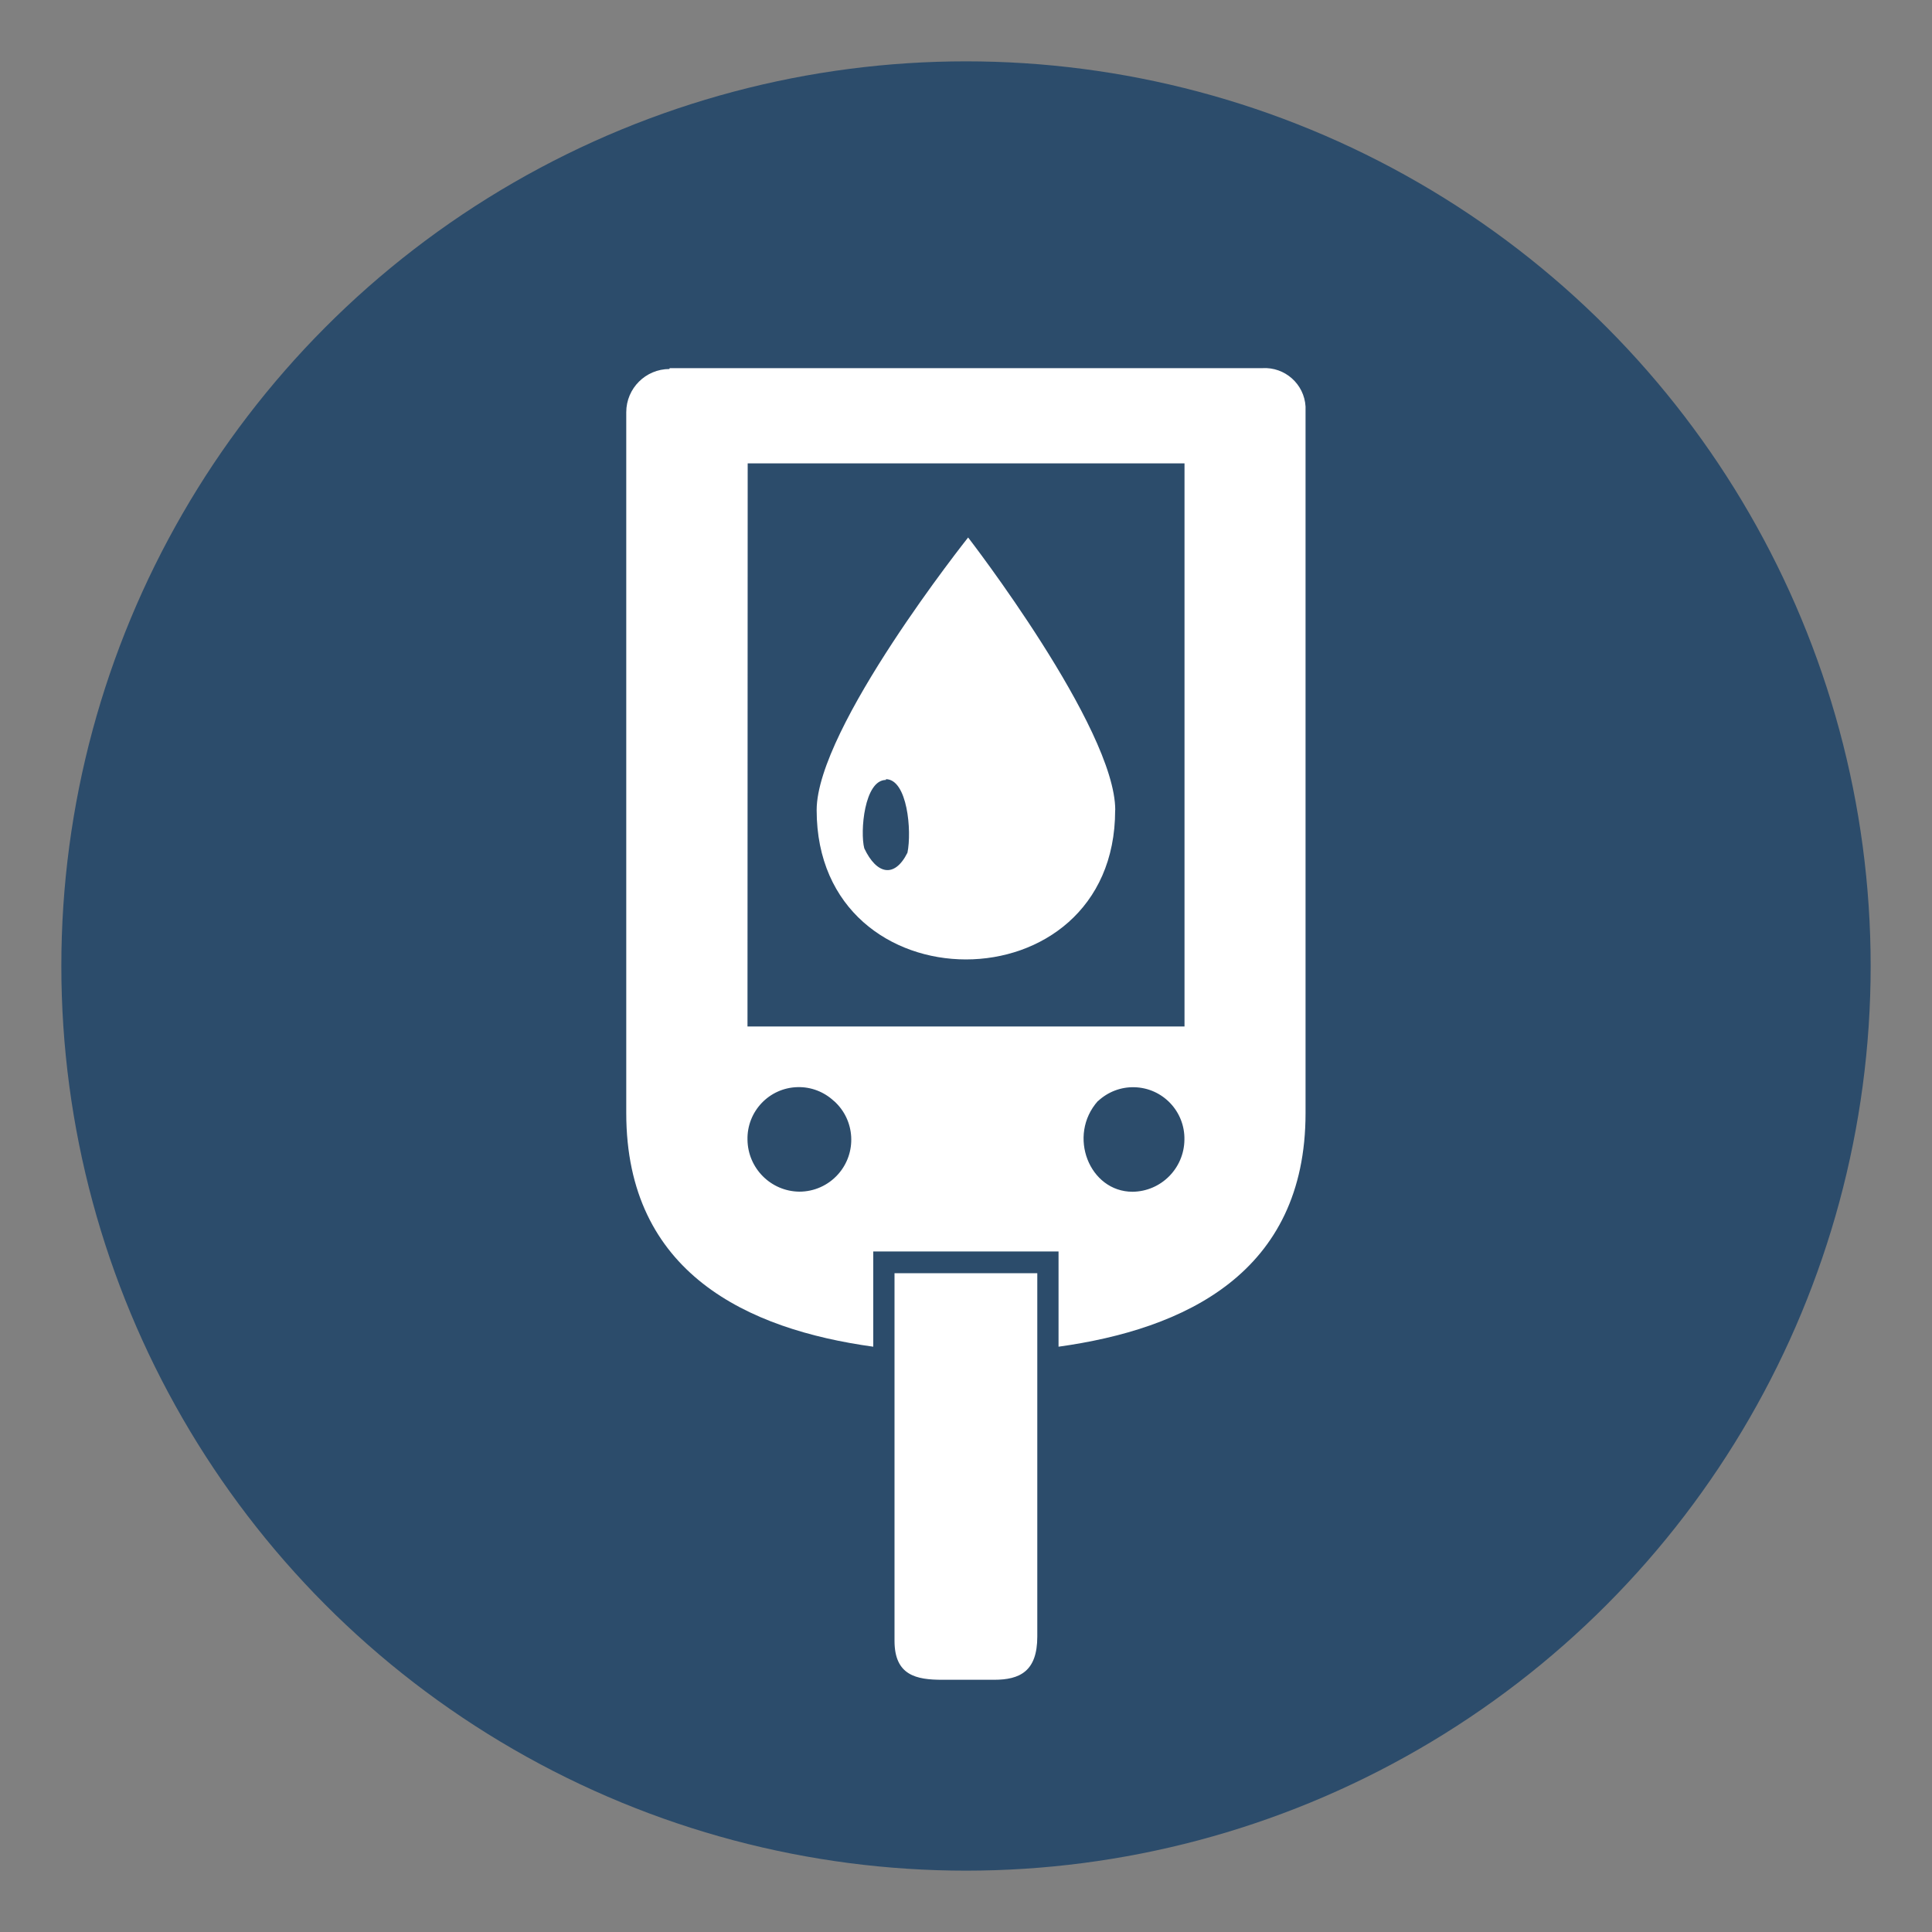 <?xml version="1.0" encoding="UTF-8"?>
<svg xmlns="http://www.w3.org/2000/svg" id="Layer_1" viewBox="0 0 200 200">
  <rect x="0" y="0" width="200" height="200" fill="#808080" stroke="none"/>
  <defs>
    <style>.cls-1{fill:#2c4c6b;}.cls-2{fill:#fff;fill-rule:evenodd;}</style>
  </defs>
  <circle class="cls-1" cx="100" cy="100" r="93.65"></circle>
  <path class="cls-1" d="M49.63,95.55c0-.92,.33-1.67,.99-2.26s1.49-.88,2.48-.88,1.82,.29,2.48,.88,.99,1.34,.99,2.26-.33,1.67-.99,2.26-1.49,.88-2.48,.88-1.82-.29-2.48-.88-.99-1.34-.99-2.26Zm6.06-5.77h-5.08l-.8-18.5h6.68l-.8,18.5Z"></path>
  <path class="cls-2" d="M92.6,131.8h14.78v37.62c0,3.58-1.79,4.47-4.47,4.47h-5.37c-2.68,0-4.94-.45-4.94-4.03v-38.06Zm22.85-47.94c0-8.52-15.23-28.22-15.23-28.22,0,0-15.68,19.7-15.68,28.22,0,20.61,30.9,20.61,30.9,.02v-.02Zm-23.75-3.2c2.24,0,2.7,5.37,2.24,7.61-1.34,2.68-3.2,2.24-4.47-.45-.45-1.71,0-7.08,2.24-7.08v-.08Zm-22.37-42.55h61.35c2.33-.14,4.34,1.65,4.47,3.98,0,.16,0,.33,0,.49V115.23c0,16.57-12.54,22.37-25.57,24.18v-9.86h-19.18v9.86c-12.98-1.79-25.57-7.61-25.57-24.18V42.67c0-2.47,2.01-4.47,4.47-4.47l.02-.08Zm8.07,9.86h45.22v58.29h-45.24l.02-58.29Zm36.26,66c-3.2,3.58-.89,9.4,3.58,9.4,2.95-.03,5.33-2.42,5.37-5.37,.07-2.94-2.25-5.38-5.18-5.45-1.39-.04-2.74,.48-3.76,1.43Zm-27.33,0c2.22,1.98,2.4,5.39,.42,7.6-1.02,1.14-2.47,1.79-4,1.79-2.95-.03-5.33-2.42-5.37-5.37-.07-2.94,2.25-5.38,5.18-5.45,1.39-.04,2.74,.48,3.76,1.43Z"></path>
</svg>
